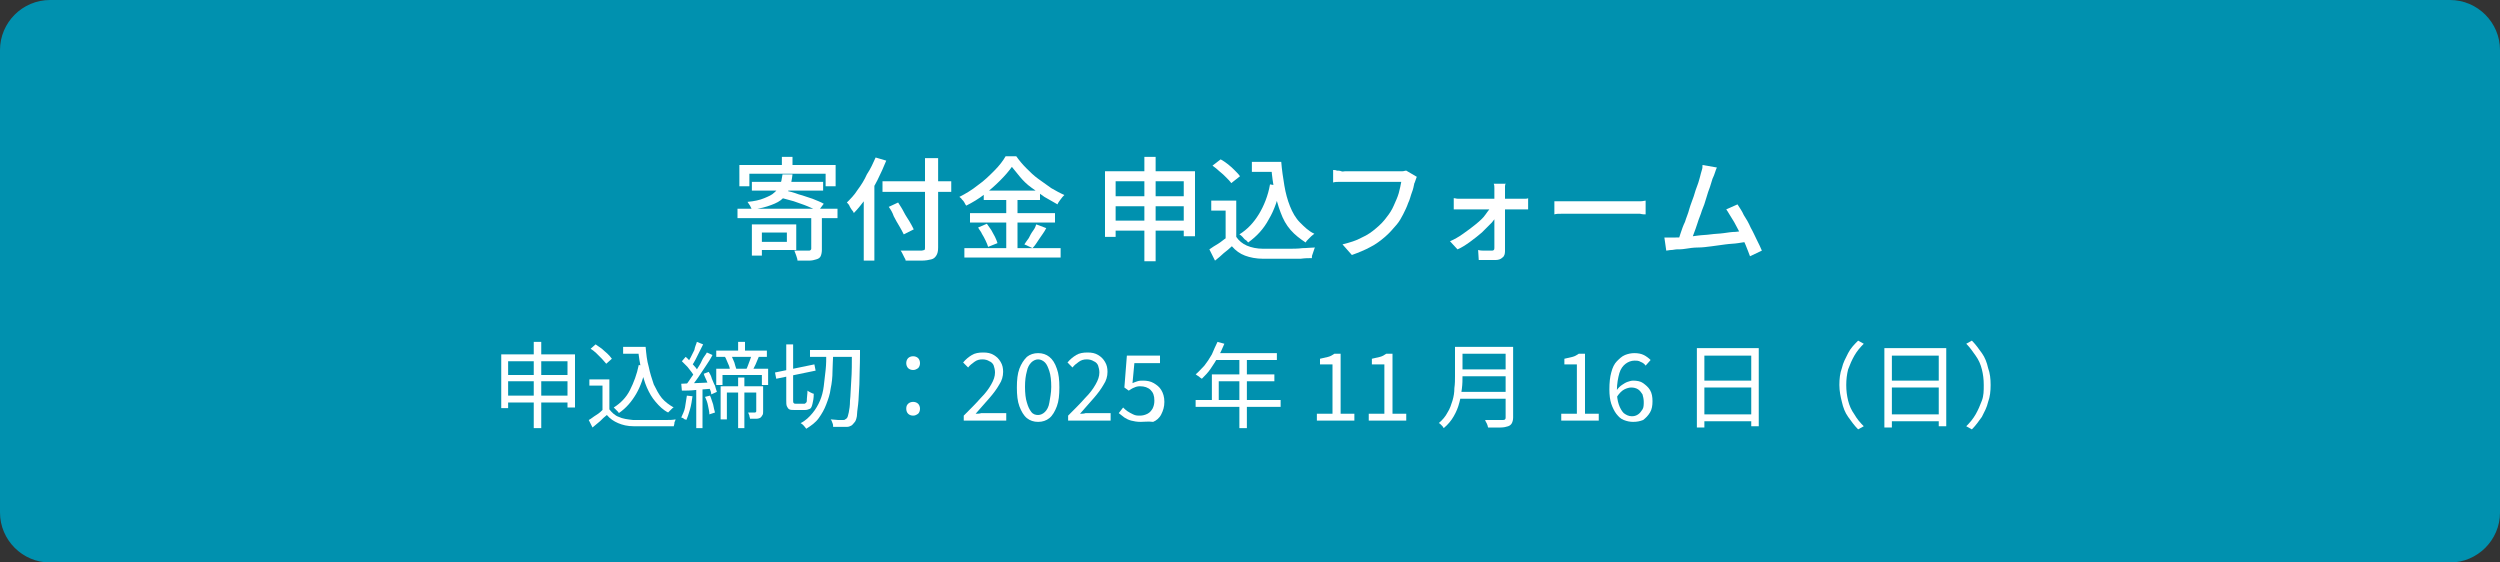 <?xml version="1.0" encoding="utf-8"?>
<!-- Generator: Adobe Illustrator 27.4.1, SVG Export Plug-In . SVG Version: 6.00 Build 0)  -->
<svg version="1.1" id="レイヤー_1" xmlns="http://www.w3.org/2000/svg" xmlns:xlink="http://www.w3.org/1999/xlink" x="0px"
	 y="0px" viewBox="0 0 400 90" style="enable-background:new 0 0 400 90;" xml:space="preserve">
<rect x="0" y="0" width="400" height="90" fill="#333333" stroke="none"/>
<style type="text/css">
	.st0{fill:#0091AF;}
	.st1{fill:#FFFFFF;}
</style>
<g>
	<path class="st0" d="M8,89.5c-4.1,0-7.5-3.4-7.5-7.5V8c0-4.1,3.4-7.5,7.5-7.5h384c4.1,0,7.5,3.4,7.5,7.5v74c0,4.1-3.4,7.5-7.5,7.5
		H8z"/>
	<path class="st0" d="M392,1c3.9,0,7,3.1,7,7v74c0,3.9-3.1,7-7,7H8c-3.9,0-7-3.1-7-7V8c0-3.9,3.1-7,7-7H392 M392,0H8
		C3.6,0,0,3.6,0,8v74c0,4.4,3.6,8,8,8h384c4.4,0,8-3.6,8-8V8C400,3.6,396.4,0,392,0L392,0z"/>
</g>
<g>
	<path class="st1" d="M118,33.4h16v1.5h-16V33.4z M118.3,26.4h15.4v3.4h-1.6v-2h-12.2v2h-1.6V26.4z M125.2,27.9h1.6
		c-0.1,0.8-0.2,1.5-0.5,2.2c-0.2,0.6-0.6,1.2-1,1.6c-0.5,0.5-1.1,0.8-1.9,1.1c-0.8,0.3-1.8,0.6-3.1,0.7c-0.1-0.2-0.2-0.4-0.3-0.6
		s-0.3-0.4-0.4-0.6c1.1-0.1,2-0.3,2.7-0.6s1.2-0.5,1.6-0.9c0.4-0.3,0.7-0.8,0.9-1.3C125,29.2,125.1,28.6,125.2,27.9z M120.3,29.1
		h11.4v1.4h-11.4V29.1z M120.3,35.9h1.6v5h-1.6V35.9z M121,35.9h6.4V40H121v-1.3h4.9v-1.5H121V35.9z M124.8,31.6l0.8-1.1
		c0.7,0.1,1.4,0.3,2.2,0.6c0.8,0.2,1.5,0.5,2.2,0.7c0.7,0.3,1.3,0.5,1.8,0.8l-0.9,1.2c-0.5-0.3-1-0.5-1.7-0.8
		c-0.7-0.3-1.4-0.5-2.2-0.8C126.3,32,125.5,31.8,124.8,31.6z M125.1,25.1h1.7v2.3h-1.7V25.1z M129.8,34.4h1.7V40
		c0,0.4-0.1,0.8-0.2,1c-0.1,0.2-0.3,0.4-0.7,0.5c-0.3,0.1-0.7,0.2-1.2,0.2c-0.5,0-1.1,0-1.8,0c0-0.2-0.1-0.5-0.2-0.8
		c-0.1-0.3-0.2-0.5-0.3-0.8c0.3,0,0.7,0,1,0c0.3,0,0.6,0,0.8,0c0.2,0,0.4,0,0.5,0c0.1,0,0.2,0,0.3-0.1c0,0,0.1-0.1,0.1-0.2V34.4z"/>
	<path class="st1" d="M140.1,25.2l1.7,0.5c-0.4,1-0.9,2.1-1.4,3.1s-1.1,2-1.8,2.9s-1.3,1.7-2,2.4c0-0.1-0.1-0.3-0.3-0.5
		c-0.1-0.2-0.3-0.4-0.4-0.7c-0.1-0.2-0.3-0.4-0.4-0.5c0.6-0.6,1.2-1.2,1.7-2c0.6-0.8,1.1-1.6,1.5-2.5
		C139.3,27,139.7,26.1,140.1,25.2z M138.2,30.1l1.7-1.7l0,0v13.3h-1.7V30.1z M141.2,29h11v1.7h-11V29z M142.2,33.1l1.5-0.7
		c0.3,0.5,0.6,0.9,0.9,1.5s0.6,1,0.9,1.5c0.3,0.5,0.5,0.9,0.7,1.3l-1.6,0.8c-0.2-0.4-0.4-0.8-0.7-1.3c-0.3-0.5-0.6-1-0.9-1.6
		C142.8,34,142.5,33.5,142.2,33.1z M148.3,25.3h1.8v14.3c0,0.6-0.1,1-0.3,1.3c-0.2,0.3-0.4,0.5-0.8,0.6c-0.4,0.1-0.9,0.2-1.6,0.2
		c-0.7,0-1.5,0-2.5,0c0-0.2-0.1-0.3-0.2-0.5c-0.1-0.2-0.2-0.4-0.3-0.6c-0.1-0.2-0.2-0.4-0.3-0.5c0.5,0,1,0,1.4,0c0.5,0,0.9,0,1.2,0
		c0.4,0,0.6,0,0.7,0c0.2,0,0.4-0.1,0.5-0.1c0.1-0.1,0.1-0.2,0.1-0.4V25.3z"/>
	<path class="st1" d="M161.9,26.7c-0.5,0.7-1.1,1.4-1.9,2.2c-0.8,0.8-1.6,1.5-2.5,2.2s-1.9,1.3-2.9,1.8c-0.1-0.1-0.2-0.3-0.3-0.5
		c-0.1-0.2-0.2-0.3-0.4-0.5c-0.1-0.2-0.3-0.3-0.4-0.4c1-0.5,2-1.1,3-1.9c1-0.7,1.8-1.5,2.6-2.3c0.8-0.8,1.4-1.6,1.8-2.3h1.7
		c0.5,0.7,1,1.3,1.6,1.9c0.6,0.6,1.2,1.2,1.9,1.7c0.7,0.5,1.4,1,2.1,1.5c0.7,0.4,1.4,0.8,2.1,1.1c-0.2,0.2-0.4,0.4-0.6,0.7
		c-0.2,0.3-0.4,0.5-0.5,0.8c-0.7-0.4-1.4-0.8-2.1-1.2c-0.7-0.5-1.4-1-2.1-1.5s-1.3-1.1-1.8-1.7C162.8,27.8,162.3,27.2,161.9,26.7z
		 M154.3,39.7h15.4v1.5h-15.4V39.7z M155.2,34.1h13.6v1.5h-13.6V34.1z M156.5,36.4l1.4-0.6c0.2,0.3,0.5,0.7,0.7,1
		c0.2,0.4,0.4,0.7,0.6,1.1c0.2,0.4,0.3,0.7,0.4,1l-1.5,0.6c-0.1-0.3-0.2-0.6-0.4-1c-0.2-0.4-0.4-0.8-0.6-1.1
		C157,37.1,156.7,36.8,156.5,36.4z M157.4,30.5h9V32h-9V30.5z M161,31.1h1.8v9.4H161V31.1z M165.8,35.9l1.6,0.6
		c-0.3,0.6-0.7,1.1-1.1,1.7c-0.4,0.6-0.7,1.1-1.1,1.5l-1.3-0.6c0.2-0.3,0.4-0.6,0.7-1c0.2-0.4,0.4-0.8,0.7-1.2
		S165.7,36.2,165.8,35.9z"/>
	<path class="st1" d="M176.9,27.4h14.3v10.4h-1.8v-8.8h-10.9v8.9h-1.7V27.4z M178,31.4h12.3v1.6H178V31.4z M178,35.3h12.3v1.6H178
		V35.3z M183.1,25.1h1.8v16.7h-1.8V25.1z"/>
	<path class="st1" d="M197.8,37.9c0.4,0.6,1,1.1,1.7,1.4c0.7,0.3,1.6,0.5,2.6,0.5c0.5,0,1.1,0,1.8,0s1.5,0,2.2,0s1.6,0,2.3-0.1
		c0.7,0,1.4-0.1,2-0.1c-0.1,0.1-0.1,0.3-0.2,0.5c-0.1,0.2-0.1,0.4-0.2,0.6c-0.1,0.2-0.1,0.4-0.1,0.6c-0.5,0-1.1,0-1.8,0.1
		c-0.7,0-1.4,0-2.1,0c-0.7,0-1.4,0-2.1,0c-0.7,0-1.3,0-1.8,0c-1.1,0-2.1-0.2-2.9-0.5c-0.8-0.3-1.5-0.8-2.1-1.5
		c-0.4,0.4-0.8,0.7-1.3,1.1c-0.4,0.4-0.9,0.8-1.4,1.2l-0.9-1.8c0.4-0.3,0.9-0.6,1.4-0.9c0.5-0.3,0.9-0.7,1.4-1H197.8z M197.8,32.1
		v6.5h-1.7v-4.9h-2.3v-1.6H197.8z M194,26.5l1.3-1c0.4,0.2,0.8,0.5,1.2,0.8c0.4,0.3,0.8,0.7,1.1,1s0.6,0.6,0.8,0.9l-1.4,1.1
		c-0.2-0.3-0.5-0.6-0.8-0.9c-0.3-0.3-0.7-0.7-1.1-1C194.8,27.1,194.4,26.8,194,26.5z M203.2,29.5l1.7,0.3c-0.4,2-1,3.8-1.9,5.3
		c-0.8,1.5-1.9,2.7-3.3,3.7c-0.1-0.1-0.2-0.3-0.4-0.4s-0.3-0.3-0.5-0.5c-0.2-0.2-0.3-0.3-0.5-0.4c1.3-0.8,2.3-1.9,3.1-3.2
		S202.9,31.3,203.2,29.5z M200.3,25.9h3.8v1.6h-3.8V25.9z M203.2,25.9h1.8c0.1,1.3,0.3,2.6,0.5,3.8c0.2,1.2,0.5,2.3,0.9,3.3
		c0.4,1,0.9,1.9,1.6,2.6s1.4,1.4,2.3,1.8c-0.1,0.1-0.3,0.2-0.5,0.4c-0.2,0.2-0.3,0.3-0.5,0.5c-0.2,0.2-0.3,0.3-0.4,0.5
		c-0.9-0.6-1.7-1.2-2.4-2s-1.2-1.7-1.6-2.8c-0.4-1-0.7-2.2-1-3.4c-0.2-1.2-0.4-2.5-0.5-3.9h-0.3V25.9z"/>
	<path class="st1" d="M226.7,28.3c-0.1,0.1-0.1,0.3-0.2,0.5c-0.1,0.2-0.1,0.4-0.2,0.5c-0.1,0.5-0.2,1-0.4,1.5s-0.3,1.1-0.6,1.7
		c-0.2,0.6-0.5,1.2-0.8,1.8c-0.3,0.6-0.6,1.1-1,1.6c-0.6,0.7-1.2,1.4-1.9,2c-0.7,0.6-1.5,1.2-2.3,1.6c-0.9,0.5-1.9,0.9-3,1.3
		l-1.5-1.7c1.2-0.3,2.2-0.6,3.1-1.1c0.9-0.4,1.6-0.9,2.3-1.5c0.6-0.5,1.2-1.1,1.7-1.8c0.4-0.5,0.8-1.1,1.1-1.8s0.6-1.3,0.8-2
		c0.2-0.7,0.3-1.3,0.4-1.8c-0.2,0-0.5,0-0.9,0c-0.4,0-1,0-1.6,0c-0.6,0-1.2,0-1.9,0s-1.3,0-1.9,0c-0.6,0-1.1,0-1.6,0s-0.8,0-1,0
		c-0.4,0-0.7,0-1.1,0c-0.3,0-0.6,0-0.9,0.1v-2c0.2,0,0.4,0,0.6,0.1c0.2,0,0.5,0,0.7,0.1s0.5,0,0.6,0c0.2,0,0.4,0,0.8,0
		c0.4,0,0.8,0,1.3,0c0.5,0,1,0,1.6,0c0.6,0,1.1,0,1.6,0s1.1,0,1.5,0c0.5,0,0.9,0,1.2,0s0.6,0,0.7,0c0.2,0,0.3,0,0.5,0
		s0.4-0.1,0.6-0.1L226.7,28.3z"/>
	<path class="st1" d="M232,38.6c0.7-0.3,1.4-0.7,2.1-1.2c0.7-0.5,1.4-1,2-1.5s1.2-1,1.6-1.6s0.8-1,1.1-1.5h0.9l0,1.4
		c-0.2,0.4-0.6,0.9-1,1.4c-0.5,0.5-1,1-1.6,1.6c-0.6,0.5-1.2,1-1.9,1.5s-1.3,0.9-2,1.2L232,38.6z M232.6,31.7c0.2,0,0.4,0.1,0.7,0.1
		c0.3,0,0.5,0,0.7,0c0.1,0,0.4,0,0.7,0c0.4,0,0.8,0,1.3,0c0.5,0,1.1,0,1.7,0s1.2,0,1.8,0c0.6,0,1.2,0,1.7,0c0.5,0,1,0,1.3,0
		c0.4,0,0.6,0,0.7,0c0.2,0,0.4,0,0.7,0c0.3,0,0.5,0,0.6-0.1v1.8c-0.2,0-0.4,0-0.6,0c-0.2,0-0.5,0-0.6,0c-0.1,0-0.3,0-0.7,0
		c-0.4,0-0.8,0-1.3,0c-0.5,0-1.1,0-1.7,0c-0.6,0-1.2,0-1.8,0s-1.2,0-1.7,0c-0.5,0-1,0-1.3,0c-0.4,0-0.6,0-0.7,0c-0.2,0-0.5,0-0.8,0
		c-0.3,0-0.5,0-0.7,0V31.7z M240.9,29.2c0,0.2-0.1,0.4-0.1,0.6c0,0.2,0,0.5,0,0.7c0,0.3,0,0.7,0,1.2c0,0.5,0,1,0,1.6
		c0,0.6,0,1.2,0,1.8c0,0.6,0,1.2,0,1.8c0,0.6,0,1.2,0,1.8c0,0.6,0,1.1,0,1.5c0,0.4-0.1,0.8-0.4,1c-0.3,0.3-0.7,0.4-1.1,0.4
		c-0.3,0-0.5,0-0.9,0c-0.3,0-0.7,0-1,0c-0.3,0-0.6,0-0.8,0l-0.1-1.6c0.4,0.1,0.7,0.1,1.1,0.1c0.4,0,0.7,0,1,0c0.2,0,0.3,0,0.4-0.1
		c0.1-0.1,0.1-0.2,0.1-0.4c0-0.3,0-0.7,0-1.2c0-0.5,0-1,0-1.6s0-1.1,0-1.7c0-0.6,0-1.1,0-1.7c0-0.6,0-1.1,0-1.5c0-0.5,0-0.9,0-1.2
		c0-0.2,0-0.4,0-0.6c0-0.2,0-0.5-0.1-0.7H240.9z"/>
	<path class="st1" d="M248.8,32.2c0.2,0,0.5,0,0.7,0c0.3,0,0.6,0,1,0c0.3,0,0.7,0,1,0c0.2,0,0.6,0,1,0s0.9,0,1.4,0s1.1,0,1.7,0
		c0.6,0,1.2,0,1.8,0c0.6,0,1.1,0,1.6,0s1,0,1.4,0s0.7,0,0.9,0c0.4,0,0.8,0,1.2,0s0.6-0.1,0.8-0.1v2.2c-0.2,0-0.5,0-0.9-0.1
		c-0.4,0-0.8,0-1.2,0c-0.2,0-0.5,0-0.9,0s-0.9,0-1.4,0s-1.1,0-1.6,0c-0.6,0-1.2,0-1.8,0c-0.6,0-1.1,0-1.7,0s-1,0-1.4,0s-0.8,0-1,0
		c-0.5,0-1,0-1.5,0c-0.5,0-0.9,0-1.2,0.1V32.2z"/>
	<path class="st1" d="M268.1,38c0.4,0,0.9,0,1.5-0.1c0.6,0,1.3-0.1,2-0.2c0.7-0.1,1.4-0.1,2.1-0.2c0.7-0.1,1.4-0.1,2.1-0.2
		s1.3-0.2,1.9-0.2c0.6-0.1,1.1-0.1,1.5-0.2l0.5,1.8c-0.4,0-1,0.1-1.6,0.2c-0.6,0.1-1.3,0.1-2,0.2s-1.5,0.2-2.2,0.3
		c-0.8,0.1-1.5,0.2-2.2,0.2s-1.4,0.1-2,0.2c-0.6,0.1-1.1,0.1-1.5,0.1c-0.2,0-0.5,0.1-0.8,0.1c-0.3,0-0.6,0.1-0.8,0.1l-0.3-2.1
		c0.3,0,0.6,0,0.9,0C267.5,38,267.8,38,268.1,38z M274.7,26.8c-0.1,0.2-0.2,0.5-0.3,0.8c-0.1,0.3-0.2,0.6-0.4,1
		c-0.1,0.3-0.2,0.7-0.4,1.3c-0.2,0.5-0.4,1.1-0.6,1.8s-0.4,1.3-0.7,2c-0.2,0.7-0.5,1.3-0.7,2c-0.2,0.6-0.4,1.2-0.6,1.7
		c-0.2,0.5-0.3,0.9-0.5,1.2l-2.1,0.1c0.2-0.4,0.3-0.8,0.5-1.4c0.2-0.6,0.4-1.2,0.7-1.8c0.2-0.7,0.5-1.3,0.7-2.1
		c0.2-0.7,0.5-1.4,0.7-2c0.2-0.7,0.4-1.3,0.6-1.8s0.3-1,0.4-1.3c0.1-0.4,0.2-0.8,0.3-1.1c0.1-0.3,0.1-0.5,0.1-0.8L274.7,26.8z
		 M278,32.7c0.3,0.5,0.7,1,1,1.7c0.4,0.6,0.8,1.3,1.1,2c0.4,0.7,0.7,1.4,1,2c0.3,0.6,0.6,1.2,0.8,1.7l-1.9,0.9
		c-0.2-0.5-0.4-1.1-0.7-1.8s-0.6-1.4-1-2.1c-0.4-0.7-0.7-1.4-1.1-2c-0.4-0.6-0.7-1.2-1-1.6L278,32.7z"/>
</g>
<g>
	<path class="st1" d="M80.3,56.7H92v8.5h-1.2v-7.4h-9.5v7.5h-1.1V56.7z M81,60h10.5v1H81V60z M81,63.3h10.5v1.1H81V63.3z M85.4,54.7
		h1.2v13.8h-1.2V54.7z"/>
	<path class="st1" d="M97.5,65.5c0.4,0.5,0.9,1,1.5,1.2c0.6,0.3,1.4,0.4,2.3,0.5c0.4,0,0.9,0,1.5,0c0.6,0,1.2,0,1.8,0
		c0.6,0,1.3,0,1.9,0c0.6,0,1.1,0,1.6-0.1c0,0.1-0.1,0.2-0.1,0.3c-0.1,0.1-0.1,0.3-0.1,0.4c0,0.1-0.1,0.3-0.1,0.4c-0.4,0-0.9,0-1.5,0
		c-0.6,0-1.1,0-1.7,0c-0.6,0-1.2,0-1.7,0c-0.6,0-1.1,0-1.5,0c-1,0-1.8-0.2-2.5-0.5c-0.7-0.3-1.3-0.7-1.8-1.3c-0.4,0.3-0.7,0.6-1.1,1
		c-0.4,0.3-0.8,0.7-1.2,1l-0.6-1.2c0.4-0.2,0.7-0.5,1.2-0.8s0.8-0.6,1.2-1H97.5z M97.5,60.6V66h-1.1v-4.3h-2.1v-1H97.5z M94.5,55.8
		l0.8-0.7c0.3,0.2,0.7,0.5,1,0.7c0.3,0.3,0.7,0.6,0.9,0.8s0.5,0.5,0.7,0.8L97,58.2c-0.2-0.2-0.4-0.5-0.7-0.8s-0.6-0.6-0.9-0.9
		C95.1,56.2,94.8,56,94.5,55.8z M102.2,58.4l1.2,0.2c-0.4,1.7-0.9,3.2-1.6,4.4s-1.6,2.3-2.8,3.1c0-0.1-0.1-0.2-0.2-0.3
		c-0.1-0.1-0.2-0.2-0.3-0.3c-0.1-0.1-0.2-0.2-0.3-0.3c1.1-0.7,2-1.6,2.6-2.8S101.9,59.9,102.2,58.4z M99.7,55.5h3.1v1.1h-3.1V55.5z
		 M102.1,55.5h1.2c0.1,1.1,0.2,2.2,0.5,3.2c0.2,1,0.5,1.9,0.8,2.8c0.4,0.8,0.8,1.6,1.3,2.2c0.5,0.6,1.2,1.1,1.9,1.5
		c-0.1,0-0.2,0.1-0.3,0.2c-0.1,0.1-0.2,0.2-0.3,0.3c-0.1,0.1-0.2,0.2-0.3,0.3c-0.8-0.4-1.4-1-2-1.7s-1-1.4-1.4-2.3
		c-0.4-0.9-0.6-1.8-0.9-2.8c-0.2-1-0.4-2.1-0.5-3.3h-0.2V55.5z"/>
	<path class="st1" d="M109.9,63.3l0.9,0.1c-0.1,0.7-0.2,1.4-0.4,2.1c-0.2,0.7-0.4,1.3-0.6,1.7c0,0-0.1-0.1-0.2-0.1
		c-0.1,0-0.2-0.1-0.3-0.2c-0.1,0-0.2-0.1-0.3-0.1c0.2-0.5,0.5-1,0.6-1.6C109.7,64.6,109.8,64,109.9,63.3z M109,61.4
		c0.6,0,1.4-0.1,2.2-0.1c0.8,0,1.7-0.1,2.6-0.1v1c-0.9,0.1-1.7,0.1-2.5,0.2s-1.6,0.1-2.2,0.1L109,61.4z M109.1,57.8l0.6-0.7
		c0.3,0.2,0.5,0.5,0.8,0.8s0.5,0.6,0.8,0.9c0.2,0.3,0.4,0.5,0.5,0.8l-0.6,0.8c-0.1-0.2-0.3-0.5-0.5-0.8c-0.2-0.3-0.5-0.6-0.7-0.9
		C109.7,58.4,109.4,58.1,109.1,57.8z M113.1,56.4l0.9,0.4c-0.3,0.6-0.7,1.2-1.1,1.8c-0.4,0.6-0.8,1.2-1.2,1.8
		c-0.4,0.6-0.8,1.1-1.2,1.5l-0.7-0.4c0.3-0.3,0.5-0.7,0.8-1.1s0.6-0.9,0.9-1.3c0.3-0.5,0.6-0.9,0.8-1.4S112.9,56.8,113.1,56.4z
		 M111.5,54.7l1,0.4c-0.2,0.4-0.4,0.8-0.6,1.2c-0.2,0.4-0.4,0.8-0.6,1.2c-0.2,0.4-0.4,0.7-0.6,1l-0.8-0.3c0.2-0.3,0.4-0.6,0.6-1
		c0.2-0.4,0.4-0.8,0.6-1.2C111.2,55.4,111.4,55.1,111.5,54.7z M111.4,61.8h1v6.7h-1V61.8z M112.6,59.8l0.8-0.3
		c0.2,0.3,0.4,0.7,0.5,1.1c0.2,0.4,0.3,0.8,0.5,1.1c0.1,0.4,0.2,0.7,0.3,1l-0.9,0.4c0-0.3-0.1-0.6-0.3-1c-0.1-0.4-0.3-0.8-0.4-1.1
		C112.9,60.5,112.7,60.2,112.6,59.8z M112.8,63.5l0.8-0.2c0.2,0.4,0.3,0.9,0.5,1.4c0.1,0.5,0.2,1,0.3,1.3l-0.9,0.3
		c0-0.4-0.1-0.8-0.2-1.3C113.2,64.4,113,63.9,112.8,63.5z M114.5,59h8.4v2.6h-1v-1.6h-6.3v1.6h-1V59z M114.6,56.1h8.1v1h-8.1V56.1z
		 M115.3,61.8h6.2v1h-5.2v4.3h-1V61.8z M116,57.1l1-0.2c0.2,0.3,0.3,0.7,0.5,1.1c0.1,0.4,0.2,0.7,0.3,1l-1,0.3
		c0-0.3-0.1-0.7-0.3-1.1S116.2,57.4,116,57.1z M118.1,54.7h1.1v2h-1.1V54.7z M118.1,60.4h1v8.1h-1V60.4z M120.3,56.8l1.1,0.3
		c-0.2,0.4-0.3,0.8-0.5,1.2c-0.2,0.4-0.4,0.8-0.5,1l-1-0.2c0.1-0.2,0.2-0.4,0.3-0.7c0.1-0.3,0.2-0.5,0.3-0.8
		C120.1,57.3,120.2,57,120.3,56.8z M121.1,61.8h1v4c0,0.2,0,0.5-0.1,0.6c-0.1,0.2-0.2,0.3-0.3,0.4S121.3,67,121,67c-0.3,0-0.6,0-1,0
		c0-0.2-0.1-0.3-0.1-0.5c-0.1-0.2-0.1-0.3-0.2-0.5c0.3,0,0.5,0,0.7,0c0.2,0,0.3,0,0.4,0c0.1,0,0.2-0.1,0.2-0.2V61.8z"/>
	<path class="st1" d="M124,59.6l6.3-1.3l0.2,1l-6.3,1.3L124,59.6z M125.8,55.1h1.1V64c0,0.3,0,0.4,0.1,0.5c0.1,0.1,0.2,0.1,0.4,0.1
		c0,0,0.1,0,0.2,0s0.3,0,0.4,0c0.1,0,0.3,0,0.4,0s0.2,0,0.3,0c0.1,0,0.2-0.1,0.3-0.2c0.1-0.1,0.1-0.3,0.1-0.6c0-0.3,0.1-0.8,0.1-1.3
		c0.1,0.1,0.3,0.2,0.5,0.3s0.4,0.2,0.5,0.2c0,0.7-0.1,1.2-0.2,1.6c-0.1,0.4-0.2,0.7-0.4,0.8s-0.5,0.2-0.8,0.2c-0.1,0-0.2,0-0.3,0
		c-0.2,0-0.3,0-0.5,0s-0.3,0-0.5,0c-0.1,0-0.2,0-0.3,0c-0.4,0-0.7,0-0.9-0.1c-0.2-0.1-0.3-0.3-0.4-0.5c-0.1-0.2-0.1-0.6-0.1-1V55.1z
		 M132.2,56.5h1.1c0,1-0.1,2-0.1,2.9s-0.1,1.9-0.3,2.8c-0.1,0.9-0.4,1.7-0.7,2.5c-0.3,0.8-0.7,1.5-1.2,2.2c-0.5,0.7-1.2,1.2-2,1.7
		c-0.1-0.1-0.2-0.3-0.4-0.5s-0.3-0.3-0.5-0.4c0.8-0.4,1.4-1,1.9-1.6c0.5-0.6,0.9-1.3,1.2-2c0.3-0.7,0.5-1.5,0.6-2.3
		c0.1-0.8,0.2-1.7,0.3-2.6C132.2,58.3,132.2,57.4,132.2,56.5z M129.6,56h7.4v1.1h-7.4V56z M136.5,56h1.1c0,0.2,0,0.3,0,0.4
		s0,0.2,0,0.2c0,1.9-0.1,3.5-0.1,4.9c-0.1,1.3-0.1,2.4-0.2,3.2c-0.1,0.8-0.2,1.5-0.2,1.9c-0.1,0.5-0.2,0.8-0.4,1
		c-0.2,0.2-0.3,0.4-0.5,0.5c-0.2,0.1-0.4,0.2-0.7,0.2s-0.6,0-1,0s-0.8,0-1.2,0c0-0.2,0-0.4-0.1-0.6c-0.1-0.2-0.1-0.4-0.3-0.6
		c0.4,0,0.9,0.1,1.2,0.1c0.4,0,0.6,0,0.8,0c0.1,0,0.3,0,0.3-0.1c0.1,0,0.2-0.1,0.3-0.2c0.1-0.1,0.2-0.4,0.3-0.9s0.2-1.1,0.2-1.9
		c0.1-0.8,0.1-1.9,0.2-3.2c0.1-1.3,0.1-2.9,0.1-4.7V56z"/>
	<path class="st1" d="M146.1,59.2c-0.3,0-0.6-0.1-0.8-0.3c-0.2-0.2-0.3-0.5-0.3-0.8c0-0.3,0.1-0.6,0.3-0.8c0.2-0.2,0.5-0.3,0.8-0.3
		s0.6,0.1,0.8,0.3c0.2,0.2,0.3,0.5,0.3,0.8c0,0.3-0.1,0.6-0.3,0.8C146.6,59.1,146.4,59.2,146.1,59.2z M146.1,66.5
		c-0.3,0-0.6-0.1-0.8-0.3c-0.2-0.2-0.3-0.5-0.3-0.8c0-0.4,0.1-0.6,0.3-0.8c0.2-0.2,0.5-0.3,0.8-0.3s0.6,0.1,0.8,0.3
		c0.2,0.2,0.3,0.5,0.3,0.8c0,0.3-0.1,0.6-0.3,0.8C146.6,66.4,146.4,66.5,146.1,66.5z"/>
	<path class="st1" d="M154.2,67.3v-0.8c1.1-1.1,2-2,2.7-2.8c0.8-0.8,1.3-1.5,1.7-2.2c0.4-0.7,0.6-1.3,0.6-1.9c0-0.4-0.1-0.8-0.2-1.1
		c-0.1-0.3-0.4-0.6-0.7-0.7c-0.3-0.2-0.7-0.3-1.1-0.3c-0.5,0-0.9,0.1-1.3,0.4s-0.7,0.5-1,0.9l-0.8-0.8c0.4-0.5,0.9-0.9,1.4-1.2
		c0.5-0.3,1.1-0.4,1.8-0.4c0.7,0,1.2,0.1,1.7,0.4c0.5,0.3,0.8,0.6,1.1,1.1c0.3,0.5,0.4,1,0.4,1.6c0,0.7-0.2,1.4-0.6,2
		c-0.4,0.7-0.9,1.4-1.6,2.2s-1.4,1.6-2.2,2.5c0.3,0,0.6,0,0.9-0.1c0.3,0,0.6,0,0.9,0h3.1v1.2H154.2z"/>
	<path class="st1" d="M166.1,67.5c-0.7,0-1.3-0.2-1.8-0.6c-0.5-0.4-0.9-1.1-1.2-1.9c-0.3-0.8-0.4-1.8-0.4-3c0-1.2,0.1-2.2,0.4-3
		c0.3-0.8,0.7-1.4,1.2-1.9c0.5-0.4,1.1-0.6,1.8-0.6s1.3,0.2,1.8,0.6s0.9,1,1.2,1.9c0.3,0.8,0.4,1.8,0.4,3c0,1.2-0.1,2.2-0.4,3
		s-0.7,1.5-1.2,1.9C167.4,67.3,166.8,67.5,166.1,67.5z M166.1,66.4c0.4,0,0.8-0.2,1.1-0.5c0.3-0.3,0.6-0.8,0.7-1.5s0.3-1.5,0.3-2.5
		s-0.1-1.9-0.3-2.5c-0.2-0.6-0.4-1.1-0.7-1.4c-0.3-0.3-0.7-0.5-1.1-0.5c-0.4,0-0.8,0.2-1.1,0.5s-0.6,0.8-0.7,1.4
		c-0.2,0.7-0.3,1.5-0.3,2.5s0.1,1.9,0.3,2.5c0.2,0.7,0.4,1.1,0.7,1.5C165.3,66.3,165.7,66.4,166.1,66.4z"/>
	<path class="st1" d="M170.9,67.3v-0.8c1.1-1.1,2-2,2.7-2.8c0.8-0.8,1.3-1.5,1.7-2.2c0.4-0.7,0.6-1.3,0.6-1.9c0-0.4-0.1-0.8-0.2-1.1
		c-0.1-0.3-0.4-0.6-0.7-0.7c-0.3-0.2-0.7-0.3-1.1-0.3c-0.5,0-0.9,0.1-1.3,0.4s-0.7,0.5-1,0.9l-0.8-0.8c0.4-0.5,0.9-0.9,1.4-1.2
		c0.5-0.3,1.1-0.4,1.8-0.4c0.7,0,1.2,0.1,1.7,0.4c0.5,0.3,0.8,0.6,1.1,1.1c0.3,0.5,0.4,1,0.4,1.6c0,0.7-0.2,1.4-0.6,2
		c-0.4,0.7-0.9,1.4-1.6,2.2s-1.4,1.6-2.2,2.5c0.3,0,0.6,0,0.9-0.1c0.3,0,0.6,0,0.9,0h3.1v1.2H170.9z"/>
	<path class="st1" d="M182.5,67.5c-0.6,0-1.1-0.1-1.5-0.2c-0.4-0.1-0.8-0.3-1.1-0.5c-0.3-0.2-0.6-0.5-0.9-0.7l0.7-0.9
		c0.2,0.2,0.4,0.4,0.7,0.6c0.3,0.2,0.5,0.3,0.9,0.5s0.7,0.2,1.1,0.2c0.4,0,0.8-0.1,1.2-0.3c0.4-0.2,0.6-0.5,0.8-0.8
		c0.2-0.4,0.3-0.8,0.3-1.3c0-0.8-0.2-1.3-0.6-1.7s-1-0.6-1.7-0.6c-0.4,0-0.7,0.1-0.9,0.2c-0.3,0.1-0.6,0.3-0.9,0.5l-0.7-0.5l0.4-5.1
		h5.3v1.2h-4.1l-0.3,3.2c0.2-0.1,0.5-0.2,0.8-0.3c0.3-0.1,0.6-0.1,0.9-0.1c0.6,0,1.2,0.1,1.7,0.4s0.9,0.6,1.2,1.1s0.5,1.1,0.5,1.9
		c0,0.8-0.2,1.4-0.5,2s-0.8,1-1.3,1.2C183.7,67.4,183.1,67.5,182.5,67.5z"/>
	<path class="st1" d="M191.3,64h13.6v1.1h-13.6V64z M194.8,54.7l1.1,0.3c-0.3,0.7-0.6,1.4-1,2.1c-0.4,0.7-0.8,1.3-1.2,1.9
		c-0.4,0.6-0.9,1.1-1.4,1.6c-0.1-0.1-0.2-0.1-0.3-0.2s-0.2-0.2-0.4-0.3s-0.2-0.2-0.3-0.2c0.5-0.4,0.9-0.9,1.4-1.4
		c0.4-0.5,0.8-1.1,1.2-1.8C194.2,56,194.5,55.3,194.8,54.7z M193.8,59.9h10.1V61h-8.9v3.5h-1.1V59.9z M194.6,56.5h9.7v1.1H194
		L194.6,56.5z M198.3,57.1h1.2v11.4h-1.2V57.1z"/>
	<path class="st1" d="M210.7,67.3v-1.1h2.5v-7.9h-2v-0.9c0.5-0.1,0.9-0.2,1.3-0.3c0.4-0.1,0.7-0.3,1-0.5h1v9.6h2.2v1.1H210.7z"/>
	<path class="st1" d="M219,67.3v-1.1h2.5v-7.9h-2v-0.9c0.5-0.1,0.9-0.2,1.3-0.3s0.7-0.3,1-0.5h1v9.6h2.2v1.1H219z"/>
	<path class="st1" d="M232.9,55.5h1.1v4.6c0,0.7,0,1.3-0.1,2.1c-0.1,0.7-0.2,1.5-0.4,2.2c-0.2,0.8-0.5,1.5-0.9,2.2
		c-0.4,0.7-0.9,1.3-1.6,1.9c-0.1-0.1-0.1-0.2-0.2-0.3c-0.1-0.1-0.2-0.2-0.3-0.3c-0.1-0.1-0.2-0.2-0.3-0.2c0.6-0.5,1.1-1.1,1.4-1.7
		c0.4-0.6,0.6-1.3,0.8-1.9c0.2-0.7,0.3-1.3,0.3-2c0.1-0.7,0.1-1.3,0.1-1.9V55.5z M233.5,62.7h7.9v1.1h-7.9V62.7z M233.6,55.5h7.8
		v1.1h-7.8V55.5z M233.6,59.1h7.9v1.1h-7.9V59.1z M240.9,55.5h1.2v11.3c0,0.4-0.1,0.7-0.2,0.9s-0.3,0.4-0.6,0.5
		c-0.3,0.1-0.7,0.2-1.2,0.2c-0.5,0-1.2,0-2,0c0-0.1-0.1-0.2-0.1-0.4c-0.1-0.1-0.1-0.3-0.2-0.4c-0.1-0.1-0.1-0.3-0.2-0.4
		c0.4,0,0.8,0,1.2,0s0.7,0,1,0s0.5,0,0.6,0c0.2,0,0.3,0,0.4-0.1c0.1-0.1,0.1-0.2,0.1-0.3V55.5z"/>
	<path class="st1" d="M249.8,67.3v-1.1h2.5v-7.9h-2v-0.9c0.5-0.1,0.9-0.2,1.3-0.3c0.4-0.1,0.7-0.3,1-0.5h1v9.6h2.2v1.1H249.8z"/>
	<path class="st1" d="M261.3,67.5c-0.5,0-1-0.1-1.5-0.3s-0.8-0.5-1.2-1c-0.3-0.4-0.6-1-0.8-1.6c-0.2-0.6-0.3-1.4-0.3-2.3
		c0-1.1,0.1-2,0.3-2.7c0.2-0.8,0.5-1.4,0.9-1.8s0.8-0.8,1.3-1c0.5-0.2,1-0.3,1.5-0.3c0.6,0,1.1,0.1,1.5,0.3s0.8,0.5,1.1,0.8
		l-0.8,0.9c-0.2-0.3-0.5-0.5-0.8-0.6c-0.3-0.2-0.6-0.2-1-0.2c-0.5,0-1,0.2-1.4,0.5c-0.4,0.3-0.8,0.8-1,1.5s-0.4,1.7-0.4,2.8
		c0,0.9,0.1,1.6,0.3,2.2c0.2,0.6,0.5,1.1,0.8,1.4c0.4,0.3,0.8,0.5,1.3,0.5c0.4,0,0.7-0.1,1-0.3c0.3-0.2,0.5-0.5,0.7-0.8
		c0.2-0.3,0.2-0.8,0.2-1.2s-0.1-0.9-0.2-1.2c-0.2-0.3-0.4-0.6-0.7-0.8c-0.3-0.2-0.7-0.3-1.1-0.3c-0.3,0-0.7,0.1-1.1,0.3
		c-0.4,0.2-0.8,0.6-1.2,1.2l0-1.1c0.2-0.3,0.5-0.6,0.8-0.8s0.6-0.4,0.9-0.5c0.3-0.1,0.6-0.2,0.9-0.2c0.6,0,1.2,0.1,1.6,0.4
		s0.8,0.6,1.1,1.1s0.4,1.1,0.4,1.8c0,0.7-0.1,1.3-0.4,1.8c-0.3,0.5-0.7,0.9-1.1,1.2C262.4,67.4,261.9,67.5,261.3,67.5z"/>
	<path class="st1" d="M271.6,55.7h9.8v12.5h-1.2V56.9h-7.5v11.5h-1.2V55.7z M272.3,66.3h8.4v1.1h-8.4V66.3z M272.3,60.9h8.4V62h-8.4
		V60.9z"/>
	<path class="st1" d="M294.3,61.6c0-1,0.1-1.9,0.4-2.7c0.2-0.9,0.6-1.6,1-2.4s1-1.4,1.6-2l0.9,0.5c-0.6,0.6-1.1,1.2-1.5,1.9
		s-0.7,1.4-1,2.2c-0.2,0.8-0.3,1.6-0.3,2.5c0,0.9,0.1,1.7,0.3,2.5s0.5,1.5,1,2.2c0.4,0.7,0.9,1.3,1.5,1.9l-0.9,0.5
		c-0.6-0.6-1.1-1.3-1.6-2c-0.5-0.7-0.8-1.5-1-2.4C294.5,63.5,294.3,62.6,294.3,61.6z"/>
	<path class="st1" d="M301.6,55.7h9.8v12.5h-1.2V56.9h-7.5v11.5h-1.2V55.7z M302.3,66.3h8.4v1.1h-8.4V66.3z M302.3,60.9h8.4V62h-8.4
		V60.9z"/>
	<path class="st1" d="M318.5,61.6c0,1-0.1,1.9-0.4,2.7c-0.2,0.9-0.6,1.6-1,2.4c-0.5,0.7-1,1.4-1.6,2l-0.9-0.5
		c0.6-0.6,1.1-1.2,1.5-1.9c0.4-0.7,0.7-1.4,1-2.2s0.3-1.6,0.3-2.5c0-0.9-0.1-1.7-0.3-2.5c-0.2-0.8-0.5-1.5-1-2.2s-0.9-1.3-1.5-1.9
		l0.9-0.5c0.6,0.6,1.1,1.3,1.6,2s0.8,1.5,1,2.4C318.4,59.7,318.5,60.6,318.5,61.6z"/>
</g>
<g>
</g>
<g>
</g>
<g>
</g>
<g>
</g>
<g>
</g>
<g>
</g>
<g>
</g>
<g>
</g>
<g>
</g>
<g>
</g>
<g>
</g>
<g>
</g>
<g>
</g>
<g>
</g>
<g>
</g>
</svg>
